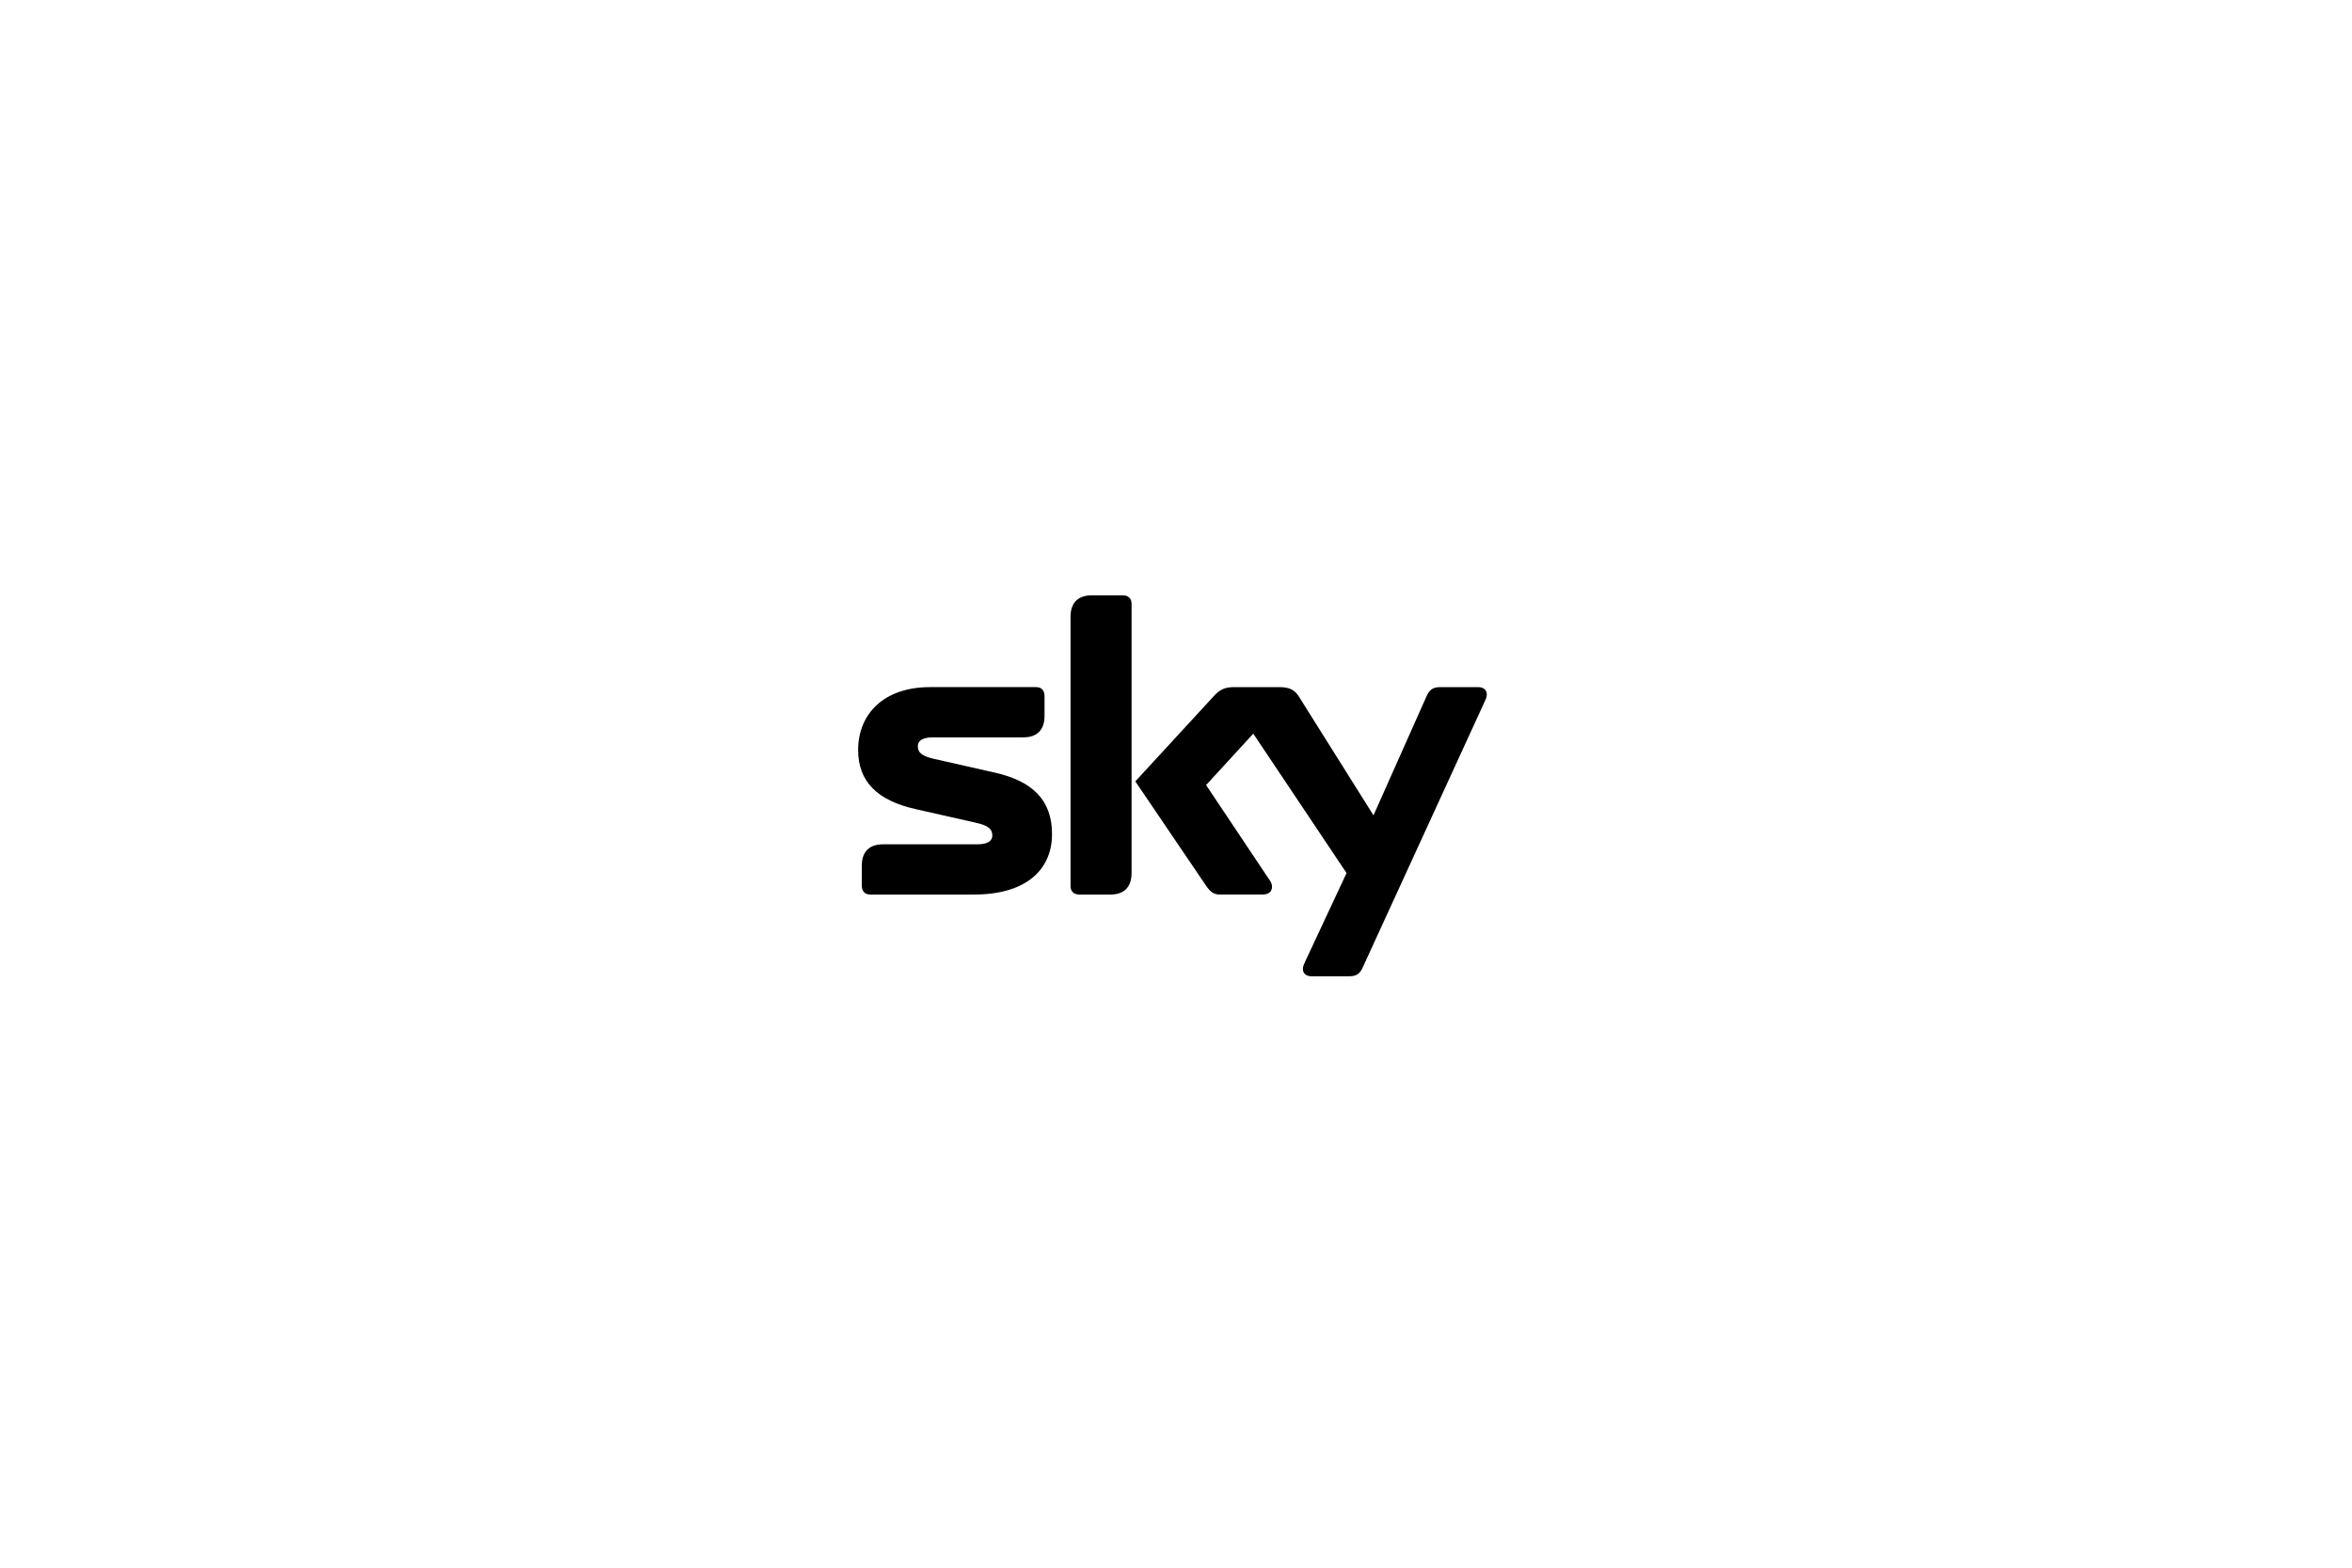 <?xml version="1.0" encoding="utf-8"?>
<svg xmlns="http://www.w3.org/2000/svg" width="300" height="200" viewBox="0 0 300 200" fill="none">
<path d="M144.333 77.037C144.333 76.266 143.835 75.95 143.206 75.95H139.241C137.669 75.95 136.547 76.747 136.547 78.689V113.034C136.547 113.795 137.048 114.124 137.682 114.124H141.639C143.214 114.124 144.332 113.327 144.332 111.381L144.333 77.037ZM189.645 88.622C189.645 87.978 189.175 87.66 188.532 87.66H183.721C182.757 87.66 182.33 88.004 181.972 88.793L175.19 104.019L165.731 88.953C165.154 88.016 164.53 87.66 163.128 87.66H157.411C156.226 87.66 155.586 87.978 154.882 88.744L144.811 99.685L153.839 113C154.364 113.764 154.8 114.123 155.586 114.123H160.97C161.776 114.123 162.245 113.795 162.245 113.111C162.245 112.696 162.048 112.425 161.776 112.037L153.84 100.155L159.858 93.597L171.754 111.381L166.503 122.616C166.359 122.95 166.182 123.268 166.182 123.587C166.182 124.238 166.654 124.55 167.298 124.55H172.071C173.041 124.55 173.462 124.212 173.817 123.421L189.33 89.596C189.481 89.262 189.645 88.953 189.645 88.622ZM119.142 96.814C117.561 96.454 117.07 96.002 117.07 95.196C117.07 94.569 117.561 94.069 118.988 94.069H130.531C132.455 94.069 133.232 92.933 133.232 91.346V88.803C133.232 88.162 132.915 87.659 132.158 87.659H118.638C112.613 87.659 109.455 91.192 109.455 95.684C109.455 99.685 111.884 102.12 116.746 103.214L124.503 104.969C126.081 105.322 126.57 105.78 126.57 106.596C126.57 107.214 126.081 107.715 124.661 107.715H112.626C110.702 107.715 109.924 108.842 109.924 110.439V112.977C109.924 113.608 110.235 114.124 110.992 114.124H124.192C131.315 114.124 134.188 110.595 134.188 106.415C134.188 102.096 131.727 99.66 126.899 98.57L119.142 96.814Z" fill="black"/>
</svg>